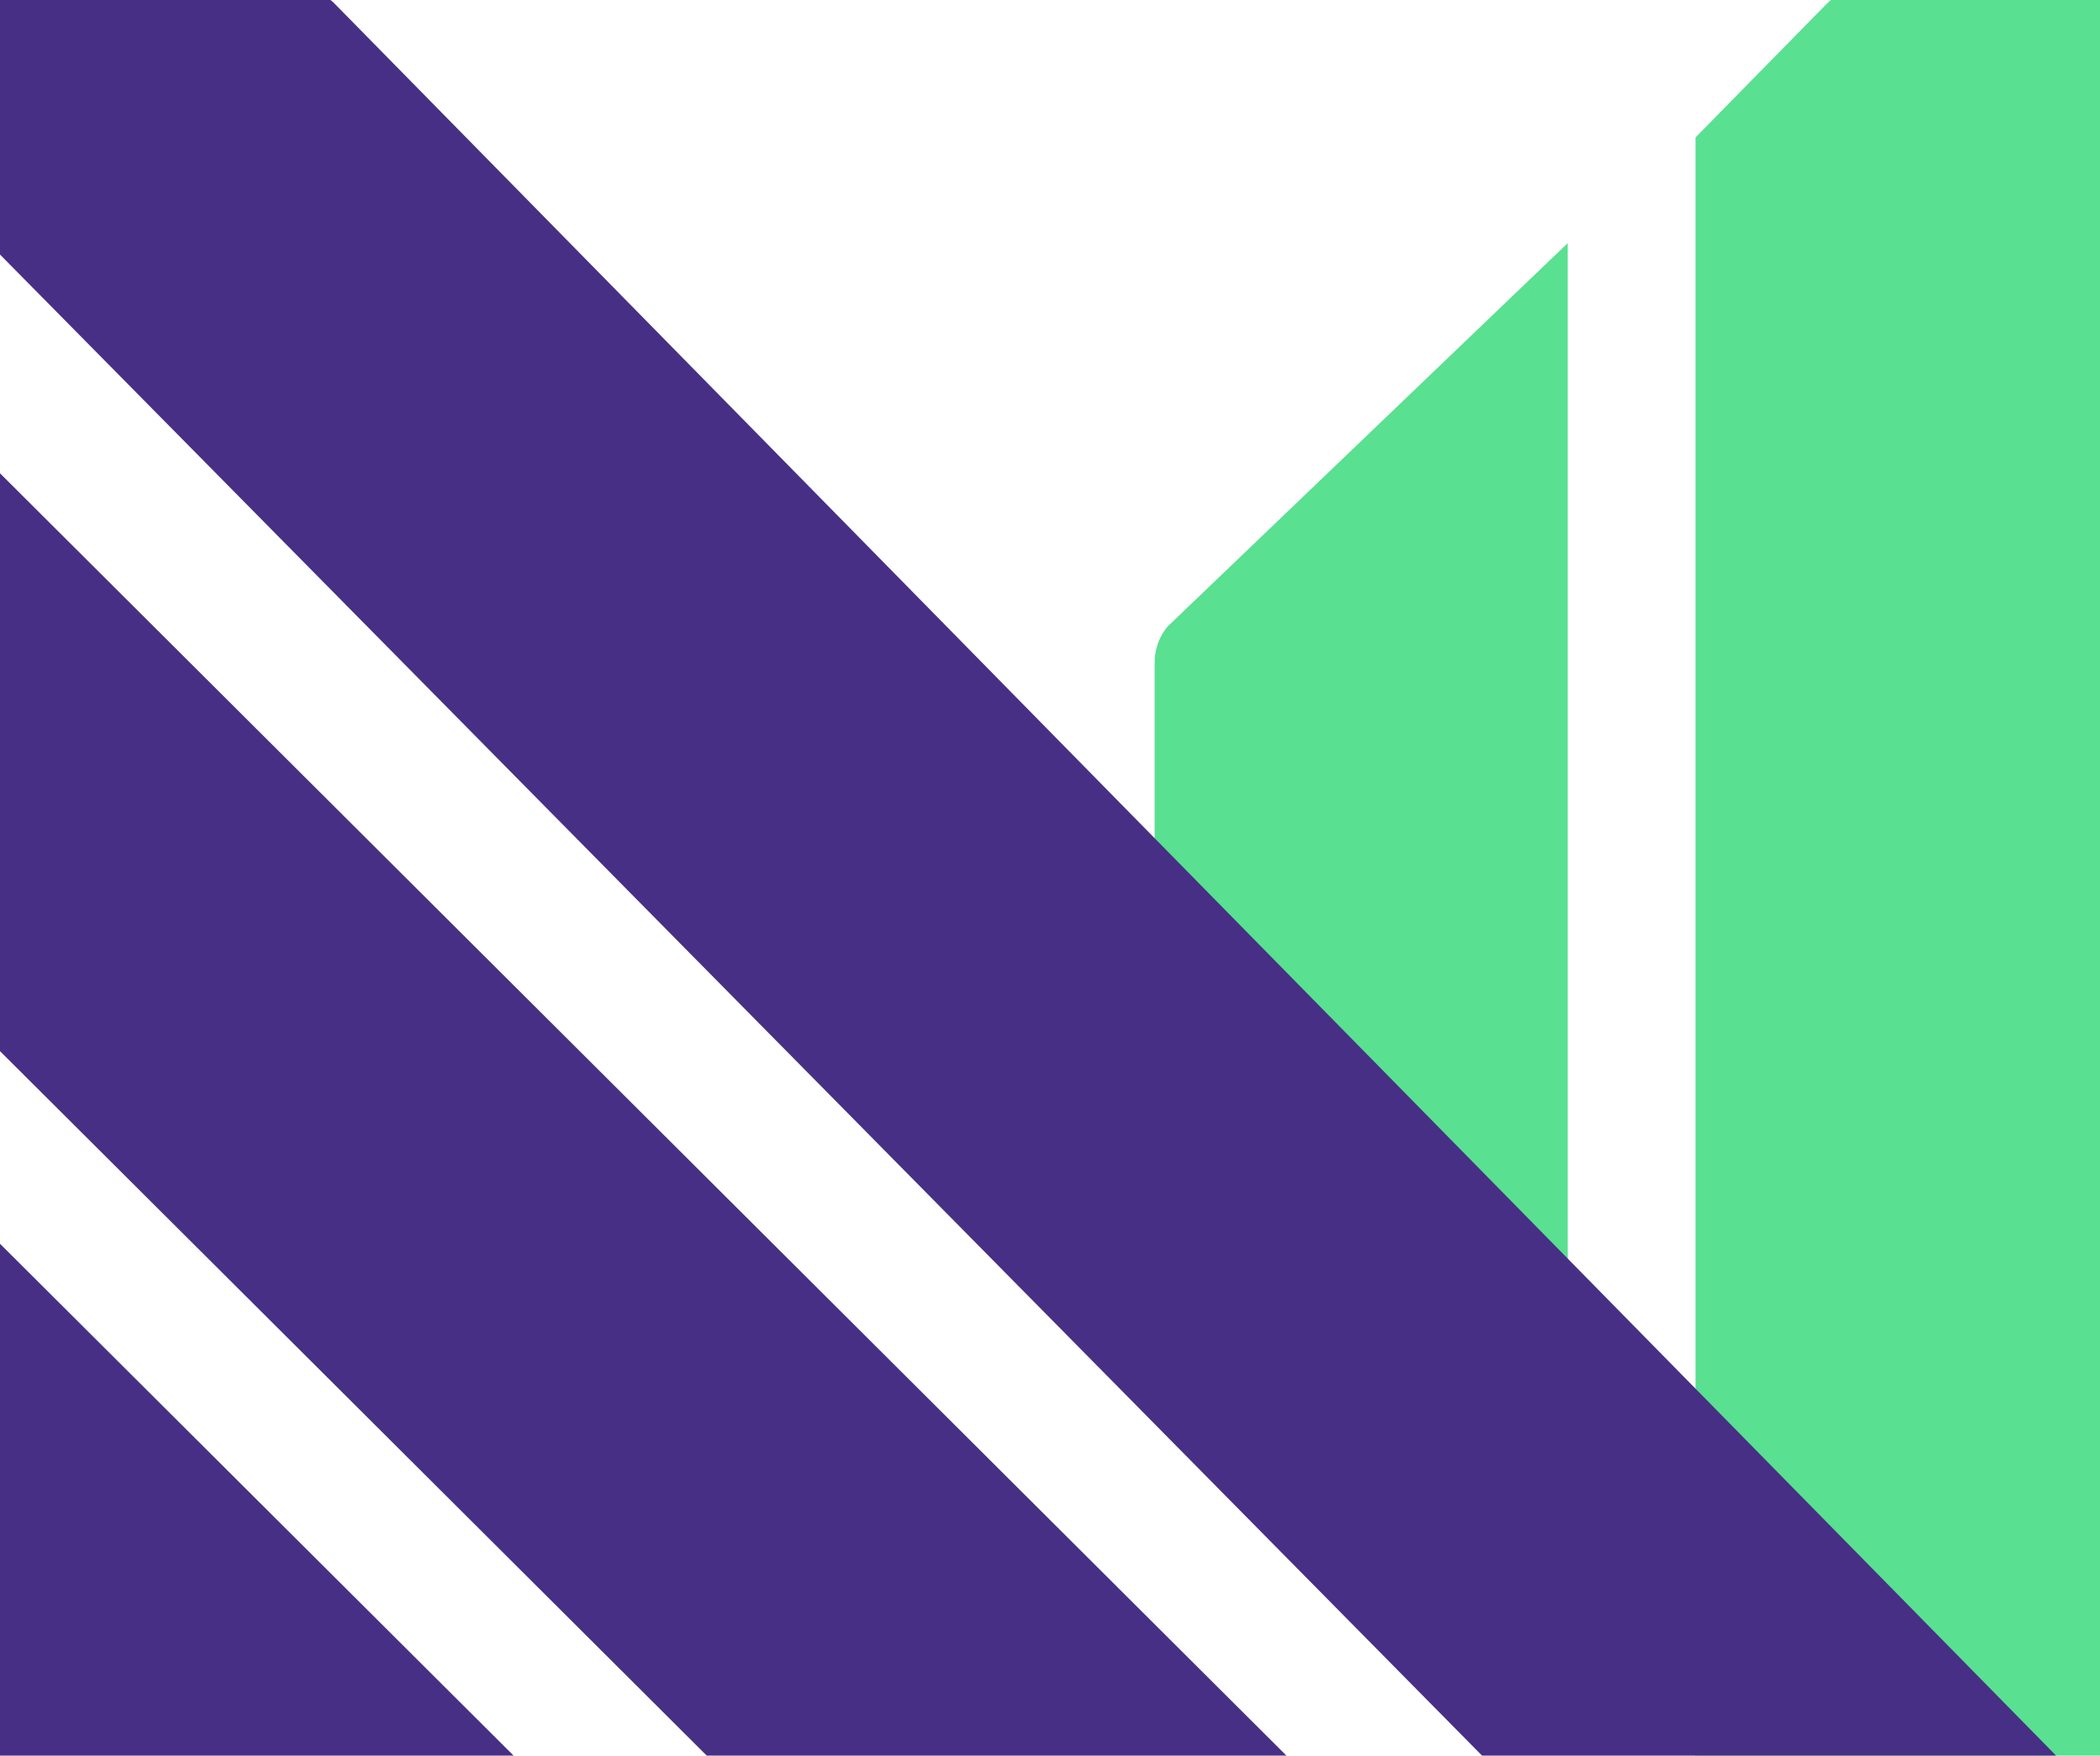 <svg width="67" height="56" style="" viewBox="0 0 67 56" fill="none" xmlns="http://www.w3.org/2000/svg">
	<g clip-path="url(#Frame_clip0-13-21)">
		<path opacity="0.7"
			d="M67.283 -0.392V7.811L67.271 56.377H54.095V4.384L58.224 0.179C58.399 -0.009 58.612 -0.158 58.849 -0.256C59.086 -0.355 59.341 -0.401 59.598 -0.392H67.283Z"
			fill="#13D461" />
		<path opacity="0.7" fill-rule="evenodd" clip-rule="evenodd"
			d="M47.131 37.9C46.202 36.708 45.274 35.519 44.364 34.609C42.681 32.932 41.009 31.242 39.339 29.554C38.505 28.712 37.672 27.87 36.838 27.029V21.187L36.841 21.174C36.833 20.918 36.881 20.663 36.981 20.427C37.048 20.269 37.137 20.123 37.244 19.992L50.018 7.755V8.408V39.683C50.017 39.727 50.019 39.88 50.021 40.075C50.026 40.528 50.033 41.213 50.018 41.314C49.064 40.379 48.096 39.138 47.131 37.9Z"
			fill="#13D461" />
		<path d="M-0.33 14.768V33.2L22.927 56.377H41.422L-0.33 14.768Z" fill="#472F85" />
		<path d="M-0.33 56.377H16.765L-0.33 39.344V56.377Z" fill="#472F85" />
		<path
			d="M47.657 56.377H65.97L10.738 0.18C10.563 -0.009 10.35 -0.157 10.113 -0.256C9.876 -0.354 9.621 -0.4 9.364 -0.391H-0.311V7.804L47.657 56.377Z"
			fill="#472F85" />
	</g>
	<defs>
		<clipPath id="Frame_clip0-13-21">
			<rect width="67" height="56" fill="white" />
		</clipPath>
	</defs>
</svg>
